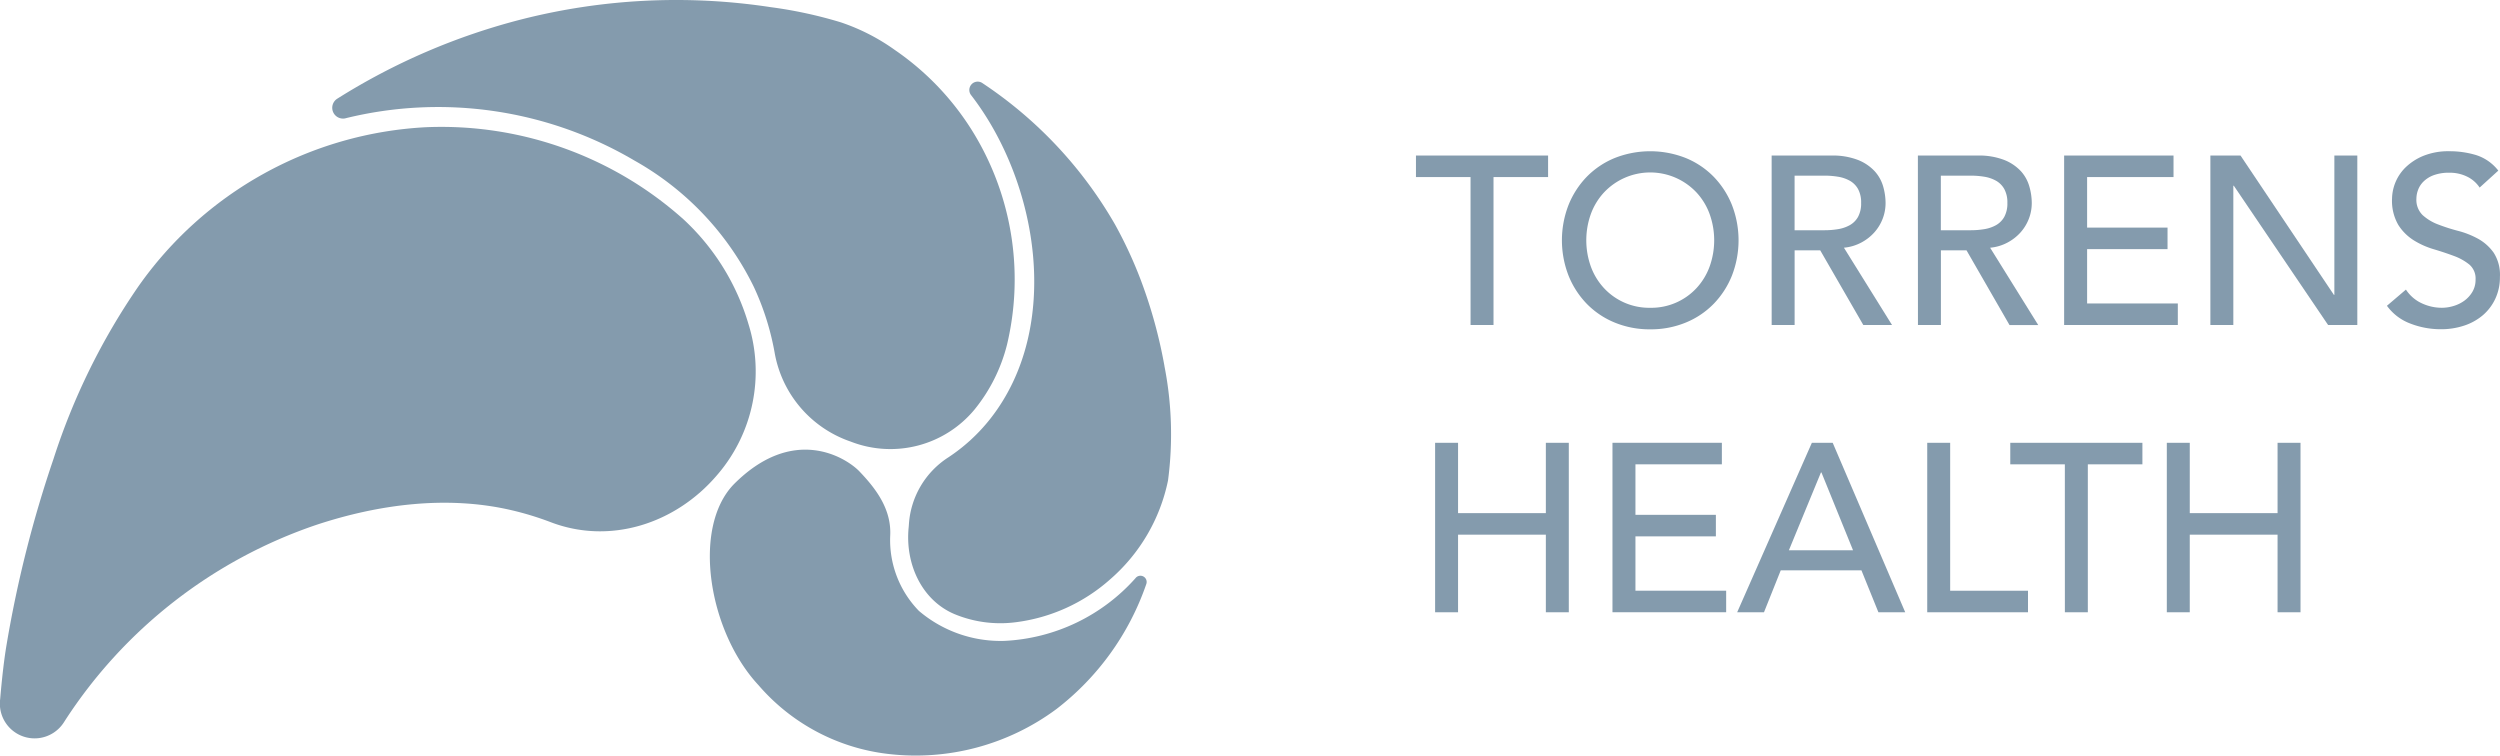 <?xml version="1.0" encoding="UTF-8"?> <svg xmlns="http://www.w3.org/2000/svg" xmlns:xlink="http://www.w3.org/1999/xlink" width="250.57" height="75.741" viewBox="0 0 250.57 75.741"><defs><clipPath id="a"><rect width="250.57" height="75.741" transform="translate(0 0)" fill="none"></rect></clipPath></defs><g transform="translate(0 0)"><g clip-path="url(#a)"><path d="M113.838,57.916c0,.005,0,0,0,0a18.787,18.787,0,0,1-13.159,6.318A12.639,12.639,0,0,1,92.1,61.228a10.174,10.174,0,0,1-2.876-7.537c.14-2.718-1.514-4.81-3.141-6.5-1.338-1.338-6.589-4.663-12.568,1.382-4.184,4.381-2.5,14.723,2.508,20.1a20.228,20.228,0,0,0,12.938,6.886,23.666,23.666,0,0,0,16.934-4.5,26.81,26.81,0,0,0,8.987-12.495.625.625,0,0,0-1.045-.651" fill="#849bad"></path><path d="M75.023,32.5a23.258,23.258,0,0,0-6.53-10.527,36.418,36.418,0,0,0-25.768-9.224,37.613,37.613,0,0,0-28.9,16.022,66.029,66.029,0,0,0-8.46,17.219,118.647,118.647,0,0,0-4.7,18.591C.4,66.147.19,68.041.016,70.069a3.482,3.482,0,0,0,6.4,2.308c.036-.055.07-.11.105-.165A48.615,48.615,0,0,1,31.724,52.6c6.229-2.058,13.094-2.968,19.539-1.465a30.478,30.478,0,0,1,3.953,1.209c5.926,2.258,12.484.17,16.662-4.735.041-.049.083-.1.125-.146A15.884,15.884,0,0,0,75.023,32.5" fill="#849bad"></path><path d="M34.6,11.862l.076-.019a38.783,38.783,0,0,1,28.938,4.263,29.211,29.211,0,0,1,11.94,12.645,26.647,26.647,0,0,1,2.087,6.6,11.511,11.511,0,0,0,7.543,8.881c.037.012.075.026.113.04a10.945,10.945,0,0,0,12.384-3.233,16.773,16.773,0,0,0,3.249-6.491A28.2,28.2,0,0,0,98.128,14.27a27.325,27.325,0,0,0-8.434-9.257A20.492,20.492,0,0,0,84.27,2.237,43.964,43.964,0,0,0,77.256.719,62.886,62.886,0,0,0,52.328,1.927,64.8,64.8,0,0,0,33.807,9.889a1.081,1.081,0,0,0,.8,1.973" fill="#849bad"></path><path d="M116.711,36.682a48.761,48.761,0,0,0-2.34-8.526,42.954,42.954,0,0,0-2.605-5.64A42.228,42.228,0,0,0,98.42,8.3a.838.838,0,0,0-1.066,1.264l.033.043c6.692,8.722,9.089,23.185,1.872,32.362a17.89,17.89,0,0,1-4.229,3.885A8.631,8.631,0,0,0,91.1,52.517c-.007.114-.015.228-.027.342-.369,3.668,1.322,7.322,4.614,8.7a11.976,11.976,0,0,0,6.093.809,17.529,17.529,0,0,0,9.464-4.28,17.881,17.881,0,0,0,5.824-9.929,35.4,35.4,0,0,0-.361-11.479" fill="#849bad"></path><path d="M147.389,17.75h-5.47V15.591h13.243V17.75h-5.47V32.576h-2.3Z" fill="#849bad"></path><path d="M165.4,33.008a9.155,9.155,0,0,1-3.575-.684,8.317,8.317,0,0,1-2.795-1.883,8.706,8.706,0,0,1-1.823-2.831,9.765,9.765,0,0,1,0-7.053,8.728,8.728,0,0,1,1.823-2.831,8.346,8.346,0,0,1,2.795-1.883,9.685,9.685,0,0,1,7.15,0,8.332,8.332,0,0,1,2.794,1.883,8.714,8.714,0,0,1,1.824,2.831,9.765,9.765,0,0,1,0,7.053,8.693,8.693,0,0,1-1.824,2.831,8.3,8.3,0,0,1-2.794,1.883,9.155,9.155,0,0,1-3.575.684m0-2.159a6.176,6.176,0,0,0,4.654-1.991,6.4,6.4,0,0,0,1.3-2.147,7.795,7.795,0,0,0,0-5.254,6.4,6.4,0,0,0-1.3-2.147,6.36,6.36,0,0,0-9.308,0,6.4,6.4,0,0,0-1.3,2.147,7.811,7.811,0,0,0,0,5.254,6.4,6.4,0,0,0,1.3,2.147,6.176,6.176,0,0,0,4.654,1.991" fill="#849bad"></path><path d="M177.568,15.591h5.974a6.988,6.988,0,0,1,2.687.444,4.586,4.586,0,0,1,1.667,1.127,3.843,3.843,0,0,1,.852,1.536,6.085,6.085,0,0,1,.239,1.643,4.39,4.39,0,0,1-.287,1.571,4.443,4.443,0,0,1-.828,1.368,4.708,4.708,0,0,1-1.32,1.031,4.572,4.572,0,0,1-1.739.516l4.822,7.749h-2.879l-4.318-7.485h-2.567v7.485h-2.3Zm2.3,7.485h3.023a8.232,8.232,0,0,0,1.331-.108,3.579,3.579,0,0,0,1.176-.4,2.177,2.177,0,0,0,.828-.827,2.8,2.8,0,0,0,.311-1.4,2.793,2.793,0,0,0-.311-1.4,2.173,2.173,0,0,0-.828-.828,3.579,3.579,0,0,0-1.176-.4,8.232,8.232,0,0,0-1.331-.108h-3.023Z" fill="#849bad"></path><path d="M192.226,15.591H198.2a6.979,6.979,0,0,1,2.686.444,4.582,4.582,0,0,1,1.668,1.127A3.84,3.84,0,0,1,203.4,18.7a6.049,6.049,0,0,1,.24,1.643,4.37,4.37,0,0,1-.288,1.571,4.44,4.44,0,0,1-.827,1.368,4.708,4.708,0,0,1-1.32,1.031,4.578,4.578,0,0,1-1.739.516l4.822,7.749h-2.879L197.1,25.091h-2.567v7.485h-2.3Zm2.3,7.485h3.023a8.232,8.232,0,0,0,1.331-.108,3.579,3.579,0,0,0,1.176-.4,2.175,2.175,0,0,0,.827-.827,2.786,2.786,0,0,0,.312-1.4,2.782,2.782,0,0,0-.312-1.4,2.171,2.171,0,0,0-.827-.828,3.579,3.579,0,0,0-1.176-.4,8.232,8.232,0,0,0-1.331-.108h-3.023Z" fill="#849bad"></path><path d="M206.884,15.591h10.964V17.75h-8.661v5.062h8.061v2.159h-8.061v5.446h9.092v2.159H206.884Z" fill="#849bad"></path><path d="M221.542,15.591h3.023l9.356,13.962h.048V15.591h2.3V32.576h-2.927l-9.452-13.962h-.048V32.576h-2.3Z" fill="#849bad"></path><path d="M241.142,29.025a3.779,3.779,0,0,0,1.6,1.379,4.758,4.758,0,0,0,2,.444,4.074,4.074,0,0,0,1.175-.18,3.57,3.57,0,0,0,1.092-.539,2.955,2.955,0,0,0,.8-.888,2.361,2.361,0,0,0,.312-1.224,1.837,1.837,0,0,0-.623-1.5,5.388,5.388,0,0,0-1.548-.864q-.924-.346-2.015-.671a8.175,8.175,0,0,1-2.015-.9,4.937,4.937,0,0,1-1.548-1.547,4.82,4.82,0,0,1-.623-2.627,4.517,4.517,0,0,1,1.343-3.119,5.634,5.634,0,0,1,1.787-1.164,6.67,6.67,0,0,1,2.627-.467,9.2,9.2,0,0,1,2.663.383A4.569,4.569,0,0,1,250.4,17.1l-1.871,1.7a3.126,3.126,0,0,0-1.223-1.08,3.886,3.886,0,0,0-1.8-.407,4.362,4.362,0,0,0-1.6.252,2.866,2.866,0,0,0-1.02.647,2.286,2.286,0,0,0-.539.852,2.584,2.584,0,0,0-.156.84,2.14,2.14,0,0,0,.623,1.655,4.846,4.846,0,0,0,1.548.936,18.6,18.6,0,0,0,2.015.647,8.62,8.62,0,0,1,2.015.8,4.7,4.7,0,0,1,1.548,1.392,4.094,4.094,0,0,1,.623,2.41,5.091,5.091,0,0,1-.467,2.208,4.9,4.9,0,0,1-1.26,1.655,5.6,5.6,0,0,1-1.871,1.032,7.266,7.266,0,0,1-2.3.359,8.39,8.39,0,0,1-3.1-.575,5.088,5.088,0,0,1-2.327-1.776Z" fill="#849bad"></path><path d="M143.838,44.379h2.3v7.053h8.8V44.379h2.3V61.364h-2.3V53.591h-8.8v7.773h-2.3Z" fill="#849bad"></path><path d="M161.615,44.379h10.964v2.159h-8.661V51.6h8.061v2.159h-8.061v5.446h9.092v2.159H161.615Z" fill="#849bad"></path><path d="M181.6,44.379h2.087l7.269,16.986h-2.687l-1.7-4.2H178.48l-1.679,4.2h-2.687Zm4.126,10.772-3.167-7.8h-.048l-3.214,7.8Z" fill="#849bad"></path><path d="M193.162,44.379h2.3V59.205h7.8v2.159h-10.1Z" fill="#849bad"></path><path d="M206.956,46.538h-5.47V44.379h13.243v2.159h-5.47V61.364h-2.3Z" fill="#849bad"></path><path d="M217.176,44.379h2.3v7.053h8.8V44.379h2.3V61.364h-2.3V53.591h-8.8v7.773h-2.3Z" fill="#849bad"></path></g></g></svg> 